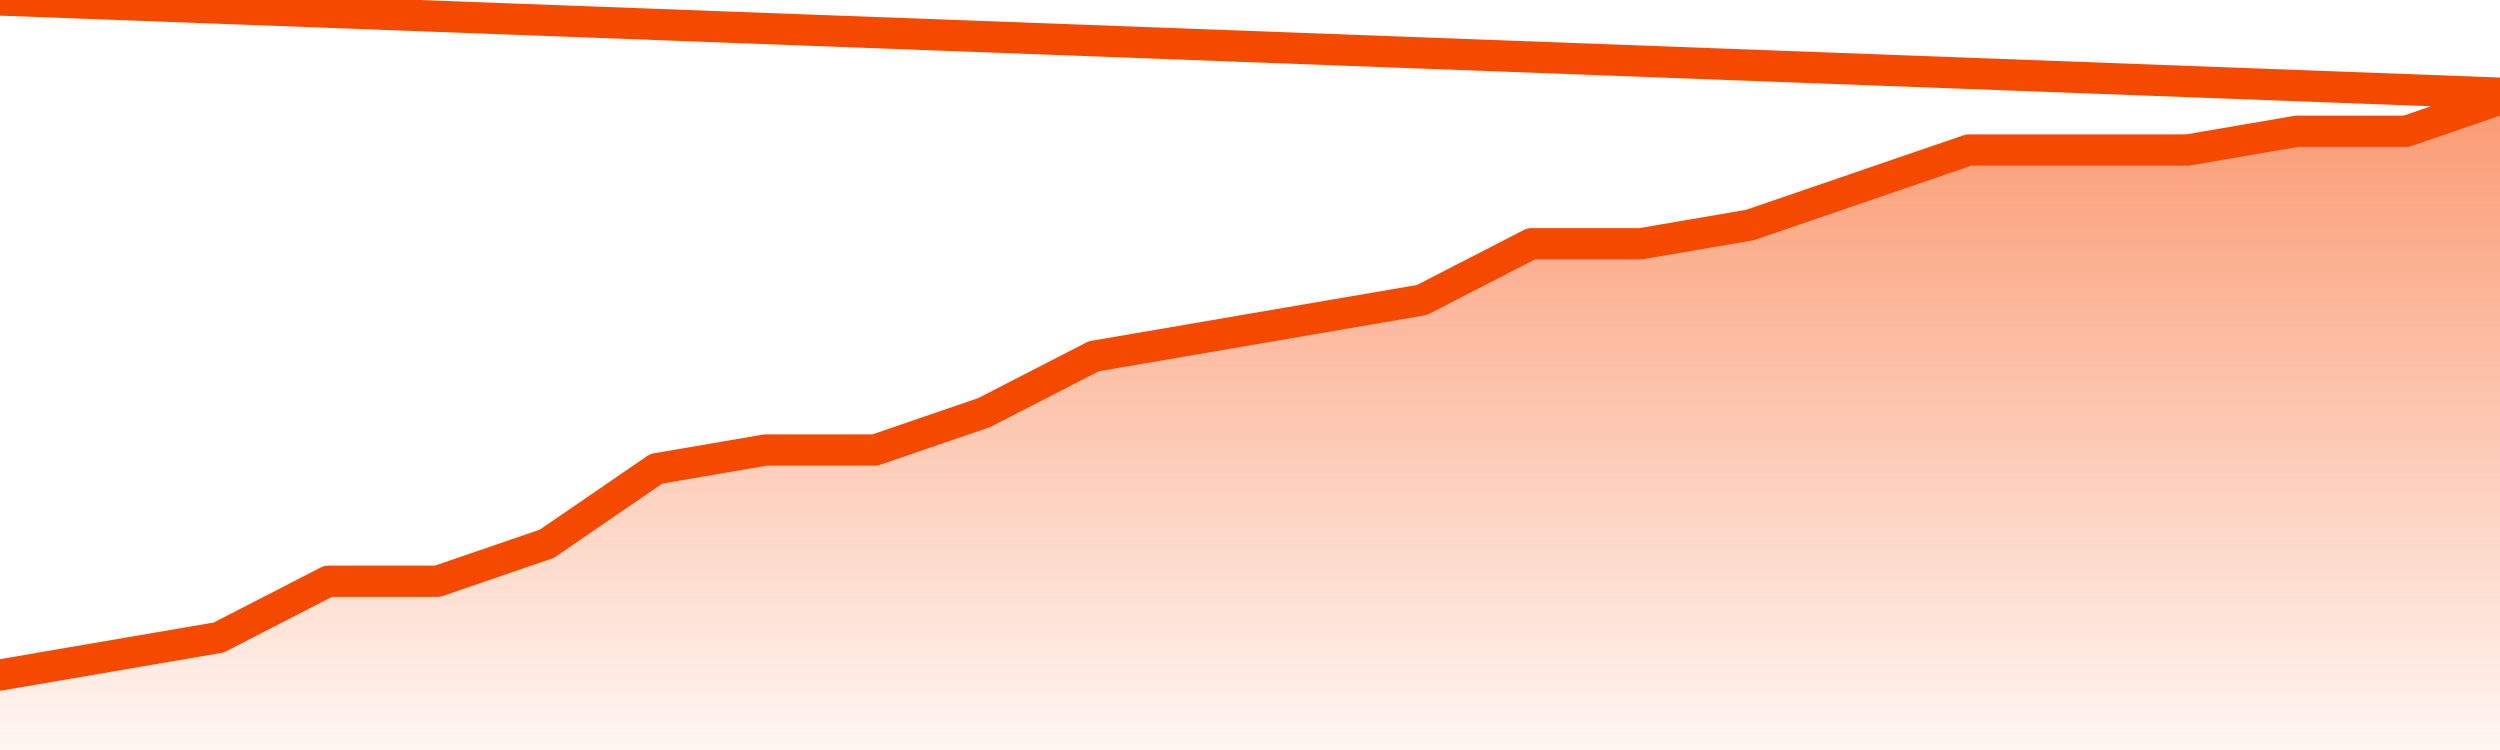       <svg
        version="1.1"
        xmlns="http://www.w3.org/2000/svg"
        width="80"
        height="24"
        viewBox="0 0 80 24">
        <defs>
          <linearGradient x1=".5" x2=".5" y2="1" id="gradient">
            <stop offset="0" stop-color="#F64900"/>
            <stop offset="1" stop-color="#f64900" stop-opacity="0"/>
          </linearGradient>
        </defs>
        <path
          fill="url(#gradient)"
          fill-opacity="0.56"
          stroke="none"
          d="M 0,26 0.0,21.6 3.5,21.0 7.0,20.4 10.5,18.6 14.0,18.6 17.5,17.4 21.0,15.0 24.5,14.4 28.0,14.4 31.5,13.2 35.0,11.4 38.5,10.8 42.0,10.2 45.5,9.6 49.0,7.8 52.5,7.8 56.0,7.2 59.5,6.0 63.0,4.8 66.5,4.8 70.0,4.8 73.5,4.2 77.0,4.2 80.5,3.0 82,26 Z"
        />
        <path
          fill="none"
          stroke="#F64900"
          stroke-width="1"
          stroke-linejoin="round"
          stroke-linecap="round"
          d="M 0.0,21.6 3.5,21.0 7.0,20.4 10.5,18.6 14.0,18.6 17.5,17.4 21.0,15.0 24.5,14.4 28.0,14.4 31.5,13.2 35.0,11.4 38.5,10.8 42.0,10.2 45.5,9.6 49.0,7.8 52.5,7.8 56.0,7.2 59.5,6.0 63.0,4.8 66.5,4.8 70.0,4.8 73.5,4.2 77.0,4.2 80.5,3.0.join(' ') }"
        />
      </svg>
